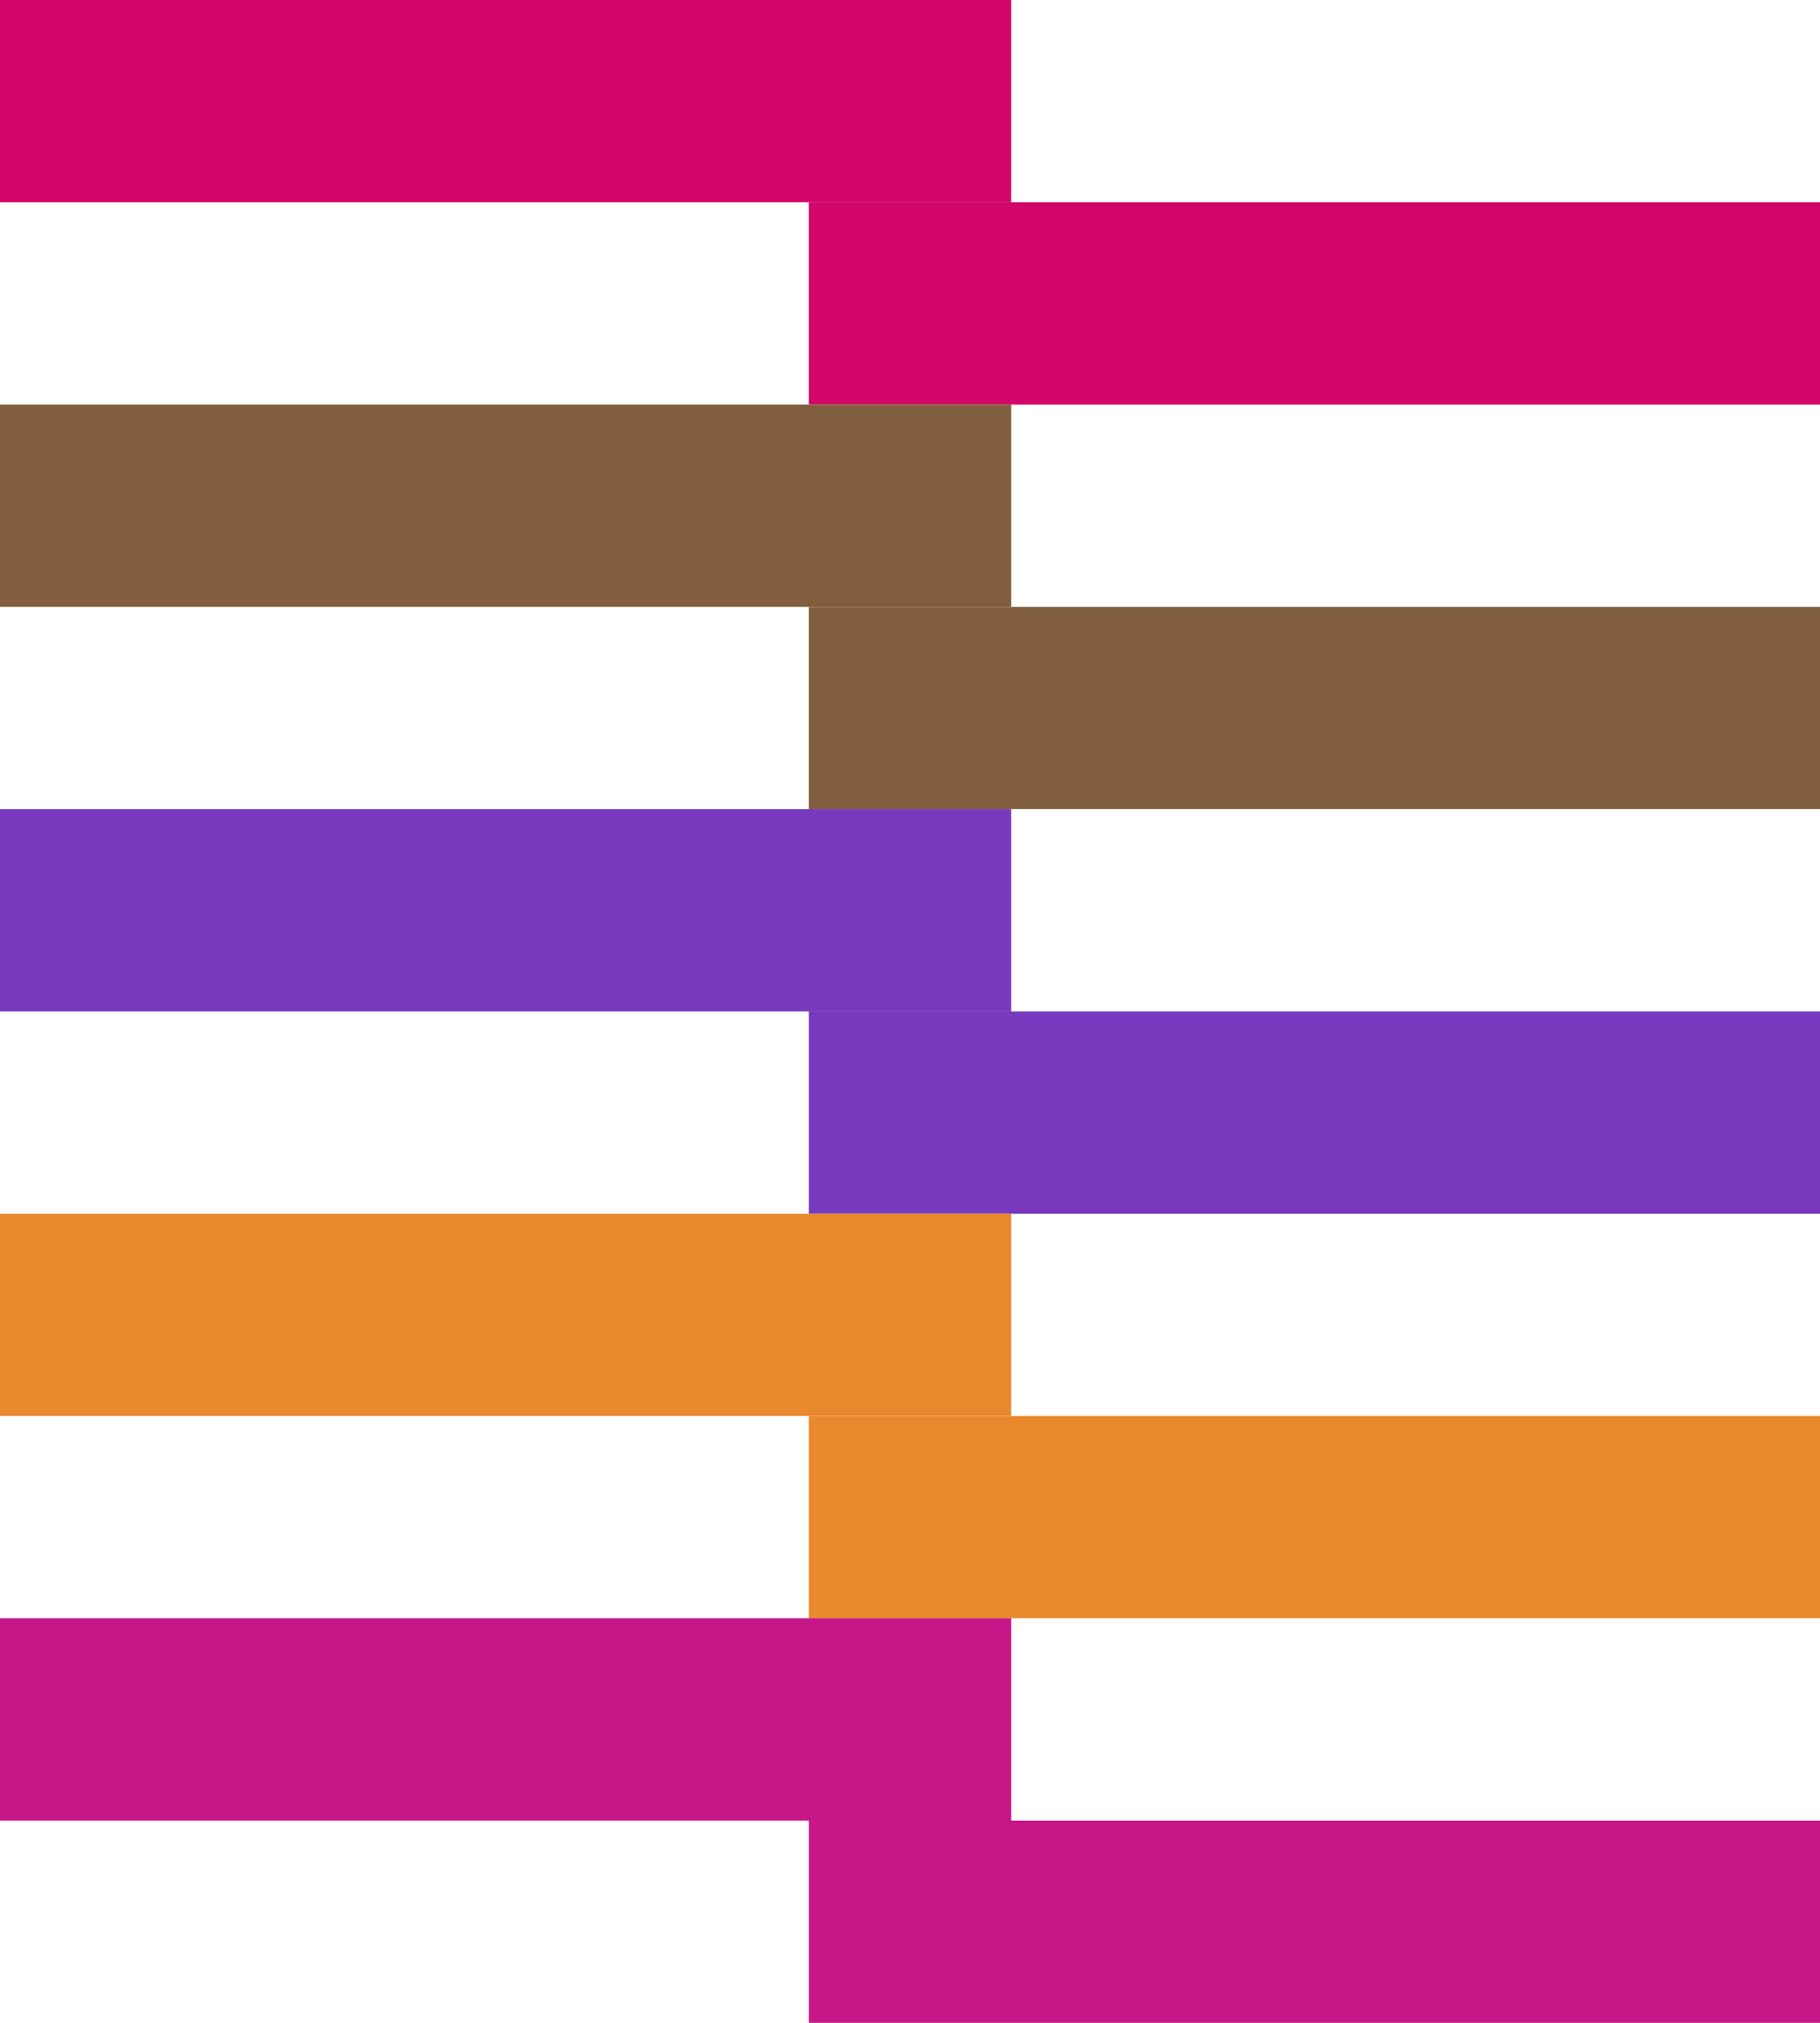 <?xml version="1.0" encoding="UTF-8" standalone="no"?>
<svg width="9px" height="10px" viewBox="0 0 9 10" version="1.1" xmlns="http://www.w3.org/2000/svg" xmlns:xlink="http://www.w3.org/1999/xlink">
    <!-- Generator: Sketch 43.1 (39012) - http://www.bohemiancoding.com/sketch -->
    <title>pat-dash</title>
    <desc>Created with Sketch.</desc>
    <defs></defs>
    <g id="Page-1" stroke="none" stroke-width="1" fill="none" fill-rule="evenodd">
        <g id="pat-dash" fill-rule="nonzero">
            <g id="Group" fill="#D20568">
                <polygon id="dash" points="1.11022302e-16 1 5 1 5 0 0 4.4408921e-16"></polygon>
                <polygon id="dash-copy" points="4 2 9 2 9 1 4 1"></polygon>
            </g>
            <g id="Group-Copy" transform="translate(0, 2)" fill="#815E3D">
                <polygon id="dash" points="1.11022302e-16 1 5 1 5 0 0 4.4408921e-16"></polygon>
                <polygon id="dash-copy" points="4 2 9 2 9 1 4 1"></polygon>
            </g>
            <g id="Group-Copy-2" transform="translate(0, 4)" fill="#7839BF">
                <polygon id="dash" points="1.11022302e-16 1 5 1 5 0 0 4.4408921e-16"></polygon>
                <polygon id="dash-copy" points="4 2 9 2 9 1 4 1"></polygon>
            </g>
            <g id="Group-Copy-3" transform="translate(0, 6)" fill="#E8892D">
                <polygon id="dash" points="1.11022302e-16 1 5 1 5 0 0 4.4408921e-16"></polygon>
                <polygon id="dash-copy" points="4 2 9 2 9 1 4 1"></polygon>
            </g>
            <g id="Group-Copy-4" transform="translate(0, 8)" fill="#C61687">
                <polygon id="dash" points="1.11022302e-16 1 5 1 5 0 0 4.4408921e-16"></polygon>
                <polygon id="dash-copy" points="4 2 9 2 9 1 4 1"></polygon>
            </g>
        </g>
    </g>
</svg>